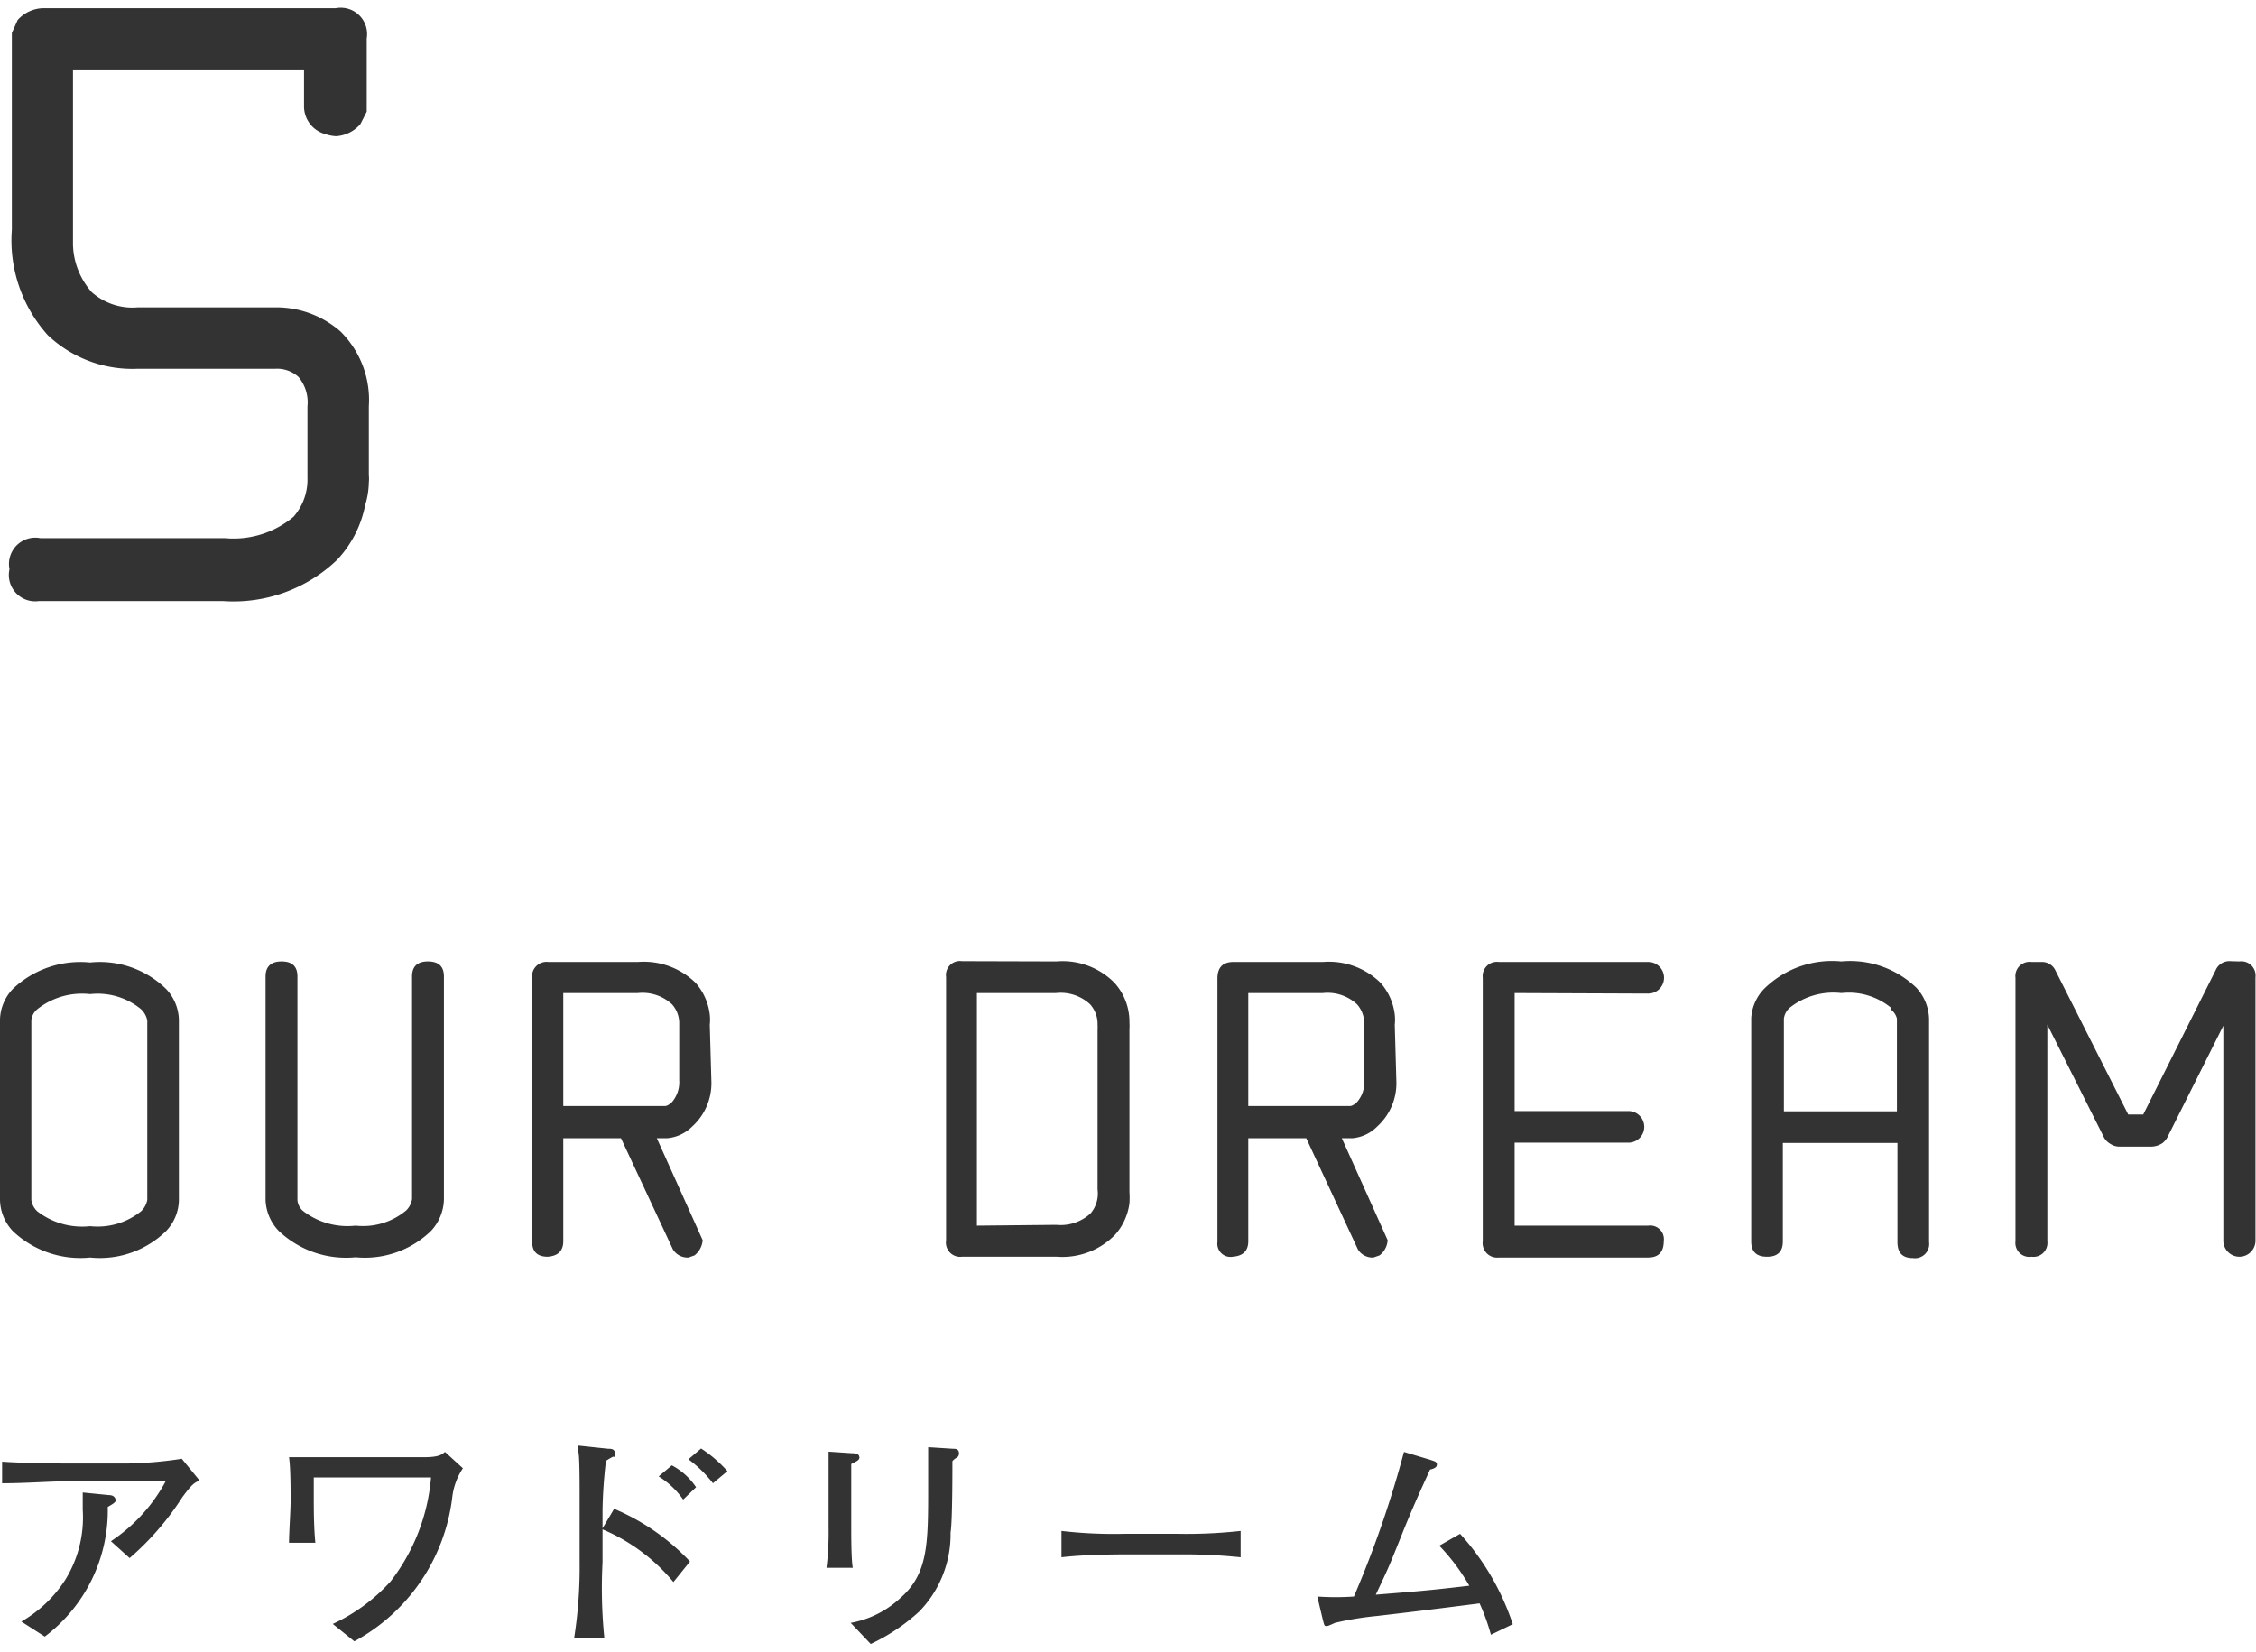 <svg xmlns="http://www.w3.org/2000/svg" viewBox="0 0 85.63 62.11" width="86" height="63"><defs><style>.cls-1{fill:#333}</style></defs><g id="レイヤー_2" data-name="レイヤー 2"><g id="レイアウト"><path class="cls-1" d="M10.37 11.36a3.71 3.71 0 0 1 2.55.91A3.66 3.66 0 0 1 14 15.12v2.61a1.29 1.29 0 0 1 0 .27 3.11 3.11 0 0 1-.14.87 4.2 4.2 0 0 1-1.07 2.08 5.69 5.69 0 0 1-4.32 1.56h-7A1 1 0 0 1 .36 21.3a1 1 0 0 1 1.17-1.18h7a3.55 3.55 0 0 0 2.61-.81 2.14 2.14 0 0 0 .53-1.48v-2.71a1.5 1.5 0 0 0-.34-1.12 1.21 1.21 0 0 0-.88-.31H5.23a4.66 4.66 0 0 1-3.42-1.28 5.38 5.38 0 0 1-1.36-4V.94L.67.45a1.34 1.34 0 0 1 1-.45h11.08a1 1 0 0 1 1.17 1.15v2.78l-.24.47a1.33 1.33 0 0 1-.92.46 1.46 1.46 0 0 1-.41-.08 1.09 1.09 0 0 1-.81-1.08V2.36H2.77v6.62a2.83 2.83 0 0 0 .71 1.8 2.32 2.32 0 0 0 1.73.58zM6.92 56.53a10.59 10.59 0 0 1-2 2.31l-.71-.64a6.32 6.32 0 0 0 2.08-2.28H2.72C2 55.92 1 56 .08 56v-.82c.71.05 1.8.07 2.6.07h2.15a15.26 15.26 0 0 0 2.07-.18l.67.82c-.2.11-.26.11-.65.64zm-2.83.37a6 6 0 0 1-2.39 4.92l-.89-.57a4.84 4.84 0 0 0 1.67-1.59A4.5 4.5 0 0 0 3.14 57v-.65l1 .1c.2 0 .25.13.25.2s-.08.12-.3.25zM17.17 56.5a7.19 7.19 0 0 1-3.72 5.5l-.82-.66a6.76 6.76 0 0 0 2.2-1.62 7.45 7.45 0 0 0 1.53-3.94h-4.45v.61c0 .62 0 1.25.06 1.87h-1c0-.38.06-1.21.06-1.6s0-1.27-.06-1.65h5.13c.58 0 .68-.11.79-.2l.68.62a2.51 2.51 0 0 0-.4 1.07zM25.56 59.75a7.06 7.06 0 0 0-2.69-2V59a19 19 0 0 0 .07 2.89h-1.15A17.35 17.35 0 0 0 22 59v-2-.56c0-.44 0-1.51-.05-1.64a1.57 1.57 0 0 1 0-.23l1.13.12c.11 0 .26 0 .26.18s-.05.12-.07.12a2.4 2.4 0 0 0-.27.16 18.23 18.23 0 0 0-.13 1.85v.71l.44-.74a8.5 8.5 0 0 1 2.88 2zm.37-3.13a3.14 3.14 0 0 0-.93-.88l.5-.42a2.52 2.52 0 0 1 .92.83zm1.13-.62a4.71 4.71 0 0 0-.93-.91l.48-.41a4.91 4.91 0 0 1 1 .86zM32.31 55.27V57.7c0 .27 0 1.23.06 1.51h-1a10.9 10.9 0 0 0 .08-1.52v-1.46-1.43l.9.06c.2 0 .27.06.27.17s-.19.17-.31.24zm4-.24a.58.58 0 0 0-.16.13c0 .43 0 2.33-.07 2.71a4.2 4.2 0 0 1-1.19 3 7.32 7.32 0 0 1-1.84 1.23l-.76-.8a3.73 3.73 0 0 0 1.87-.93c1.07-.93 1.07-2.06 1.07-4.24v-1.5l.93.06c.1 0 .24 0 .24.18a.18.18 0 0 1-.05.13zM44.72 58.7h-2.06c-.11 0-1.46 0-2.37.11v-1a17.14 17.14 0 0 0 2.37.11h2.06a18.63 18.63 0 0 0 2.37-.11v1a21 21 0 0 0-2.37-.11zM56.59 61.75a7.92 7.92 0 0 0-.43-1.19c-1.81.23-2.36.3-3.91.48a11.84 11.84 0 0 0-1.58.26c-.24.11-.27.12-.33.12s-.07 0-.13-.24L50 60.3a10.12 10.12 0 0 0 1.39 0 40 40 0 0 0 1.9-5.49l1 .3c.17.06.25.07.25.18s-.12.16-.26.19c-.16.36-.58 1.24-1.06 2.44s-.48 1.21-1 2.31c1.72-.14 1.91-.15 3.55-.34a7.78 7.78 0 0 0-1.14-1.52l.79-.45a9.59 9.59 0 0 1 2 3.43zM.49 37.23a3.72 3.72 0 0 1 2.93-1 3.6 3.6 0 0 1 2.88 1 1.76 1.76 0 0 1 .49 1.19v6.83a1.74 1.74 0 0 1-.49 1.18 3.6 3.6 0 0 1-2.88 1 3.72 3.72 0 0 1-2.93-1A1.77 1.77 0 0 1 0 45.24v-6.85a1.75 1.75 0 0 1 .49-1.16zm4.86.77a2.59 2.59 0 0 0-1.93-.57 2.73 2.73 0 0 0-2 .57.64.64 0 0 0-.23.41v6.84a.73.73 0 0 0 .23.43 2.78 2.78 0 0 0 2 .56 2.63 2.63 0 0 0 1.94-.57.79.79 0 0 0 .23-.43v-6.81a.8.8 0 0 0-.24-.43zM15.64 36.76q0-.57.6-.57c.41 0 .61.19.61.57v8.47a1.81 1.81 0 0 1-.49 1.19 3.6 3.6 0 0 1-2.86 1 3.71 3.71 0 0 1-2.92-1 1.78 1.78 0 0 1-.5-1.17v-8.49c0-.38.21-.57.61-.57s.6.19.6.57v8.49a.6.6 0 0 0 .21.41 2.76 2.76 0 0 0 2 .56 2.55 2.55 0 0 0 1.92-.58.77.77 0 0 0 .22-.43zM27 40.7a2.22 2.22 0 0 1-.73 1.76 1.52 1.52 0 0 1-.94.44h-.4l1.74 3.87a.81.81 0 0 1-.31.58l-.23.08a.65.65 0 0 1-.59-.31l-1.97-4.22h-2.19v3.91c0 .37-.2.56-.59.59-.39 0-.59-.19-.59-.56v-10a.55.55 0 0 1 .61-.63h3.41a2.81 2.81 0 0 1 2.18.79 2.2 2.2 0 0 1 .54 1.21 1.69 1.69 0 0 1 0 .38zm-1.54.88a1.16 1.16 0 0 0 .32-.88v-2.13a1.08 1.08 0 0 0-.27-.75 1.65 1.65 0 0 0-1.3-.43h-2.83v4.29h3.87a.34.34 0 0 0 .19-.1zM40.09 36.19a2.77 2.77 0 0 1 2.21.81 2.2 2.2 0 0 1 .57 1.5 2.53 2.53 0 0 1 0 .28v6.16a3.22 3.22 0 0 1 0 .43 2.22 2.22 0 0 1-.54 1.19 2.79 2.79 0 0 1-2.21.84h-3.61a.54.54 0 0 1-.6-.62v-10a.53.53 0 0 1 .6-.6zm0 10a1.68 1.68 0 0 0 1.3-.43 1.16 1.16 0 0 0 .27-.91v-6.09a1 1 0 0 0 0-.16 1.12 1.12 0 0 0-.28-.78 1.64 1.64 0 0 0-1.3-.43h-3v8.83zM53 40.7a2.22 2.22 0 0 1-.73 1.76 1.5 1.5 0 0 1-.93.44h-.41l1.74 3.87a.78.78 0 0 1-.31.58l-.23.08a.65.65 0 0 1-.59-.31l-1.96-4.22h-2.2v3.91c0 .37-.2.56-.59.59a.5.5 0 0 1-.58-.56v-10c0-.42.2-.63.61-.63h3.4a2.8 2.8 0 0 1 2.18.79 2.2 2.2 0 0 1 .54 1.21 1.69 1.69 0 0 1 0 .38zm-1.54.88a1.12 1.12 0 0 0 .32-.88v-2.13a1.08 1.08 0 0 0-.27-.75 1.64 1.64 0 0 0-1.3-.43h-2.83v4.29h3.87a.32.32 0 0 0 .19-.1zM57.49 37.39v4.48h4.32a.6.6 0 1 1 0 1.2h-4.32v3.15h5.07a.52.52 0 0 1 .59.59c0 .41-.2.62-.59.62h-5.67a.55.55 0 0 1-.61-.62v-10a.54.54 0 0 1 .61-.6h5.67a.6.6 0 0 1 0 1.2zM67 37.19a3.67 3.67 0 0 1 2.89-1 3.62 3.62 0 0 1 2.85 1 1.81 1.81 0 0 1 .48 1.18v8.47a.54.54 0 0 1-.62.61c-.39 0-.58-.2-.58-.61v-3.76h-4.35v3.74c0 .39-.2.58-.6.58s-.6-.19-.6-.58v-8.48a1.74 1.74 0 0 1 .53-1.15zm4.79.77a2.52 2.52 0 0 0-1.9-.57 2.67 2.67 0 0 0-1.95.55.66.66 0 0 0-.23.42v3.52H72v-3.52a.62.62 0 0 0-.25-.36zM85 36.19a.54.54 0 0 1 .61.6v10a.61.61 0 1 1-1.22 0v-8.16L82.3 42.8a.76.76 0 0 1-.21.28.8.8 0 0 1-.41.14h-1.23a.61.61 0 0 1-.34-.1.64.64 0 0 1-.28-.31l-2.12-4.22v8.22a.53.53 0 0 1-.6.59.53.53 0 0 1-.61-.59v-10a.54.54 0 0 1 .61-.6h.37a.56.56 0 0 1 .54.33L80.78 42h.57l2.75-5.48a.56.56 0 0 1 .55-.34z"/></g></g></svg>
